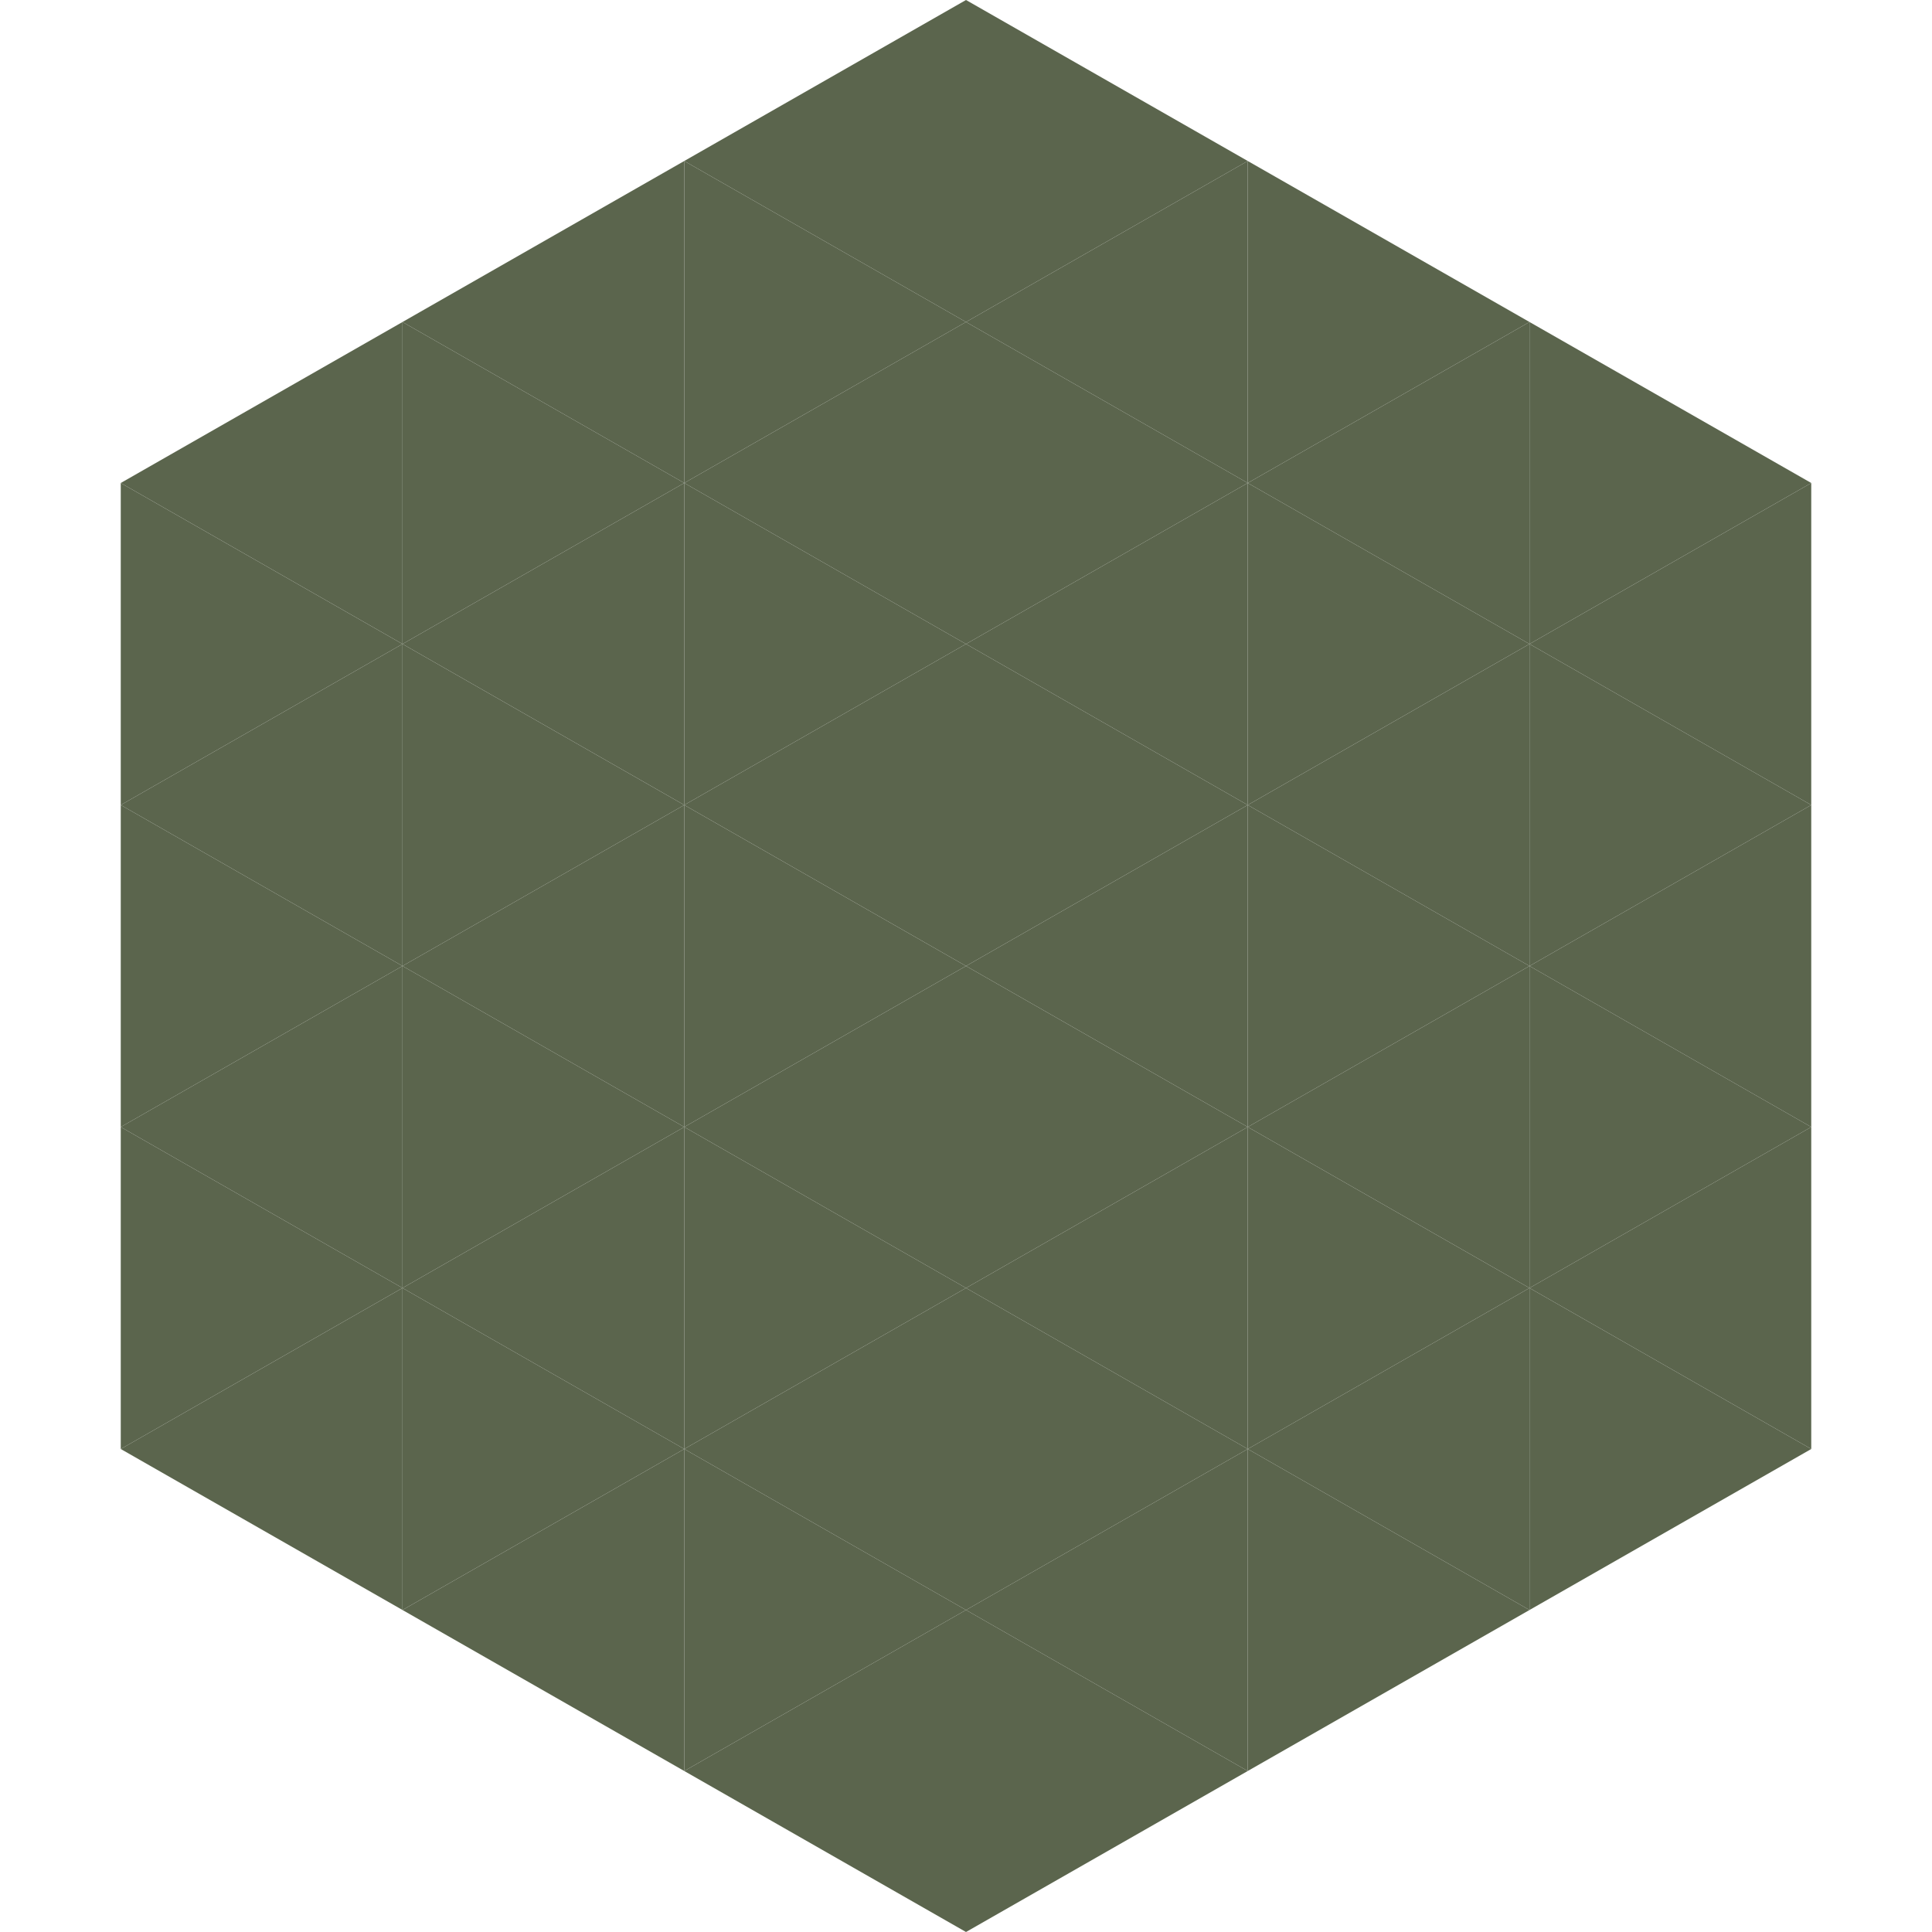 <?xml version="1.0"?>
<!-- Generated by SVGo -->
<svg width="240" height="240"
     xmlns="http://www.w3.org/2000/svg"
     xmlns:xlink="http://www.w3.org/1999/xlink">
<polygon points="50,40 15,60 50,80" style="fill:rgb(91,101,77)" />
<polygon points="190,40 225,60 190,80" style="fill:rgb(91,101,77)" />
<polygon points="15,60 50,80 15,100" style="fill:rgb(91,101,77)" />
<polygon points="225,60 190,80 225,100" style="fill:rgb(91,101,77)" />
<polygon points="50,80 15,100 50,120" style="fill:rgb(91,101,77)" />
<polygon points="190,80 225,100 190,120" style="fill:rgb(91,101,77)" />
<polygon points="15,100 50,120 15,140" style="fill:rgb(91,101,77)" />
<polygon points="225,100 190,120 225,140" style="fill:rgb(91,101,77)" />
<polygon points="50,120 15,140 50,160" style="fill:rgb(91,101,77)" />
<polygon points="190,120 225,140 190,160" style="fill:rgb(91,101,77)" />
<polygon points="15,140 50,160 15,180" style="fill:rgb(91,101,77)" />
<polygon points="225,140 190,160 225,180" style="fill:rgb(91,101,77)" />
<polygon points="50,160 15,180 50,200" style="fill:rgb(91,101,77)" />
<polygon points="190,160 225,180 190,200" style="fill:rgb(91,101,77)" />
<polygon points="15,180 50,200 15,220" style="fill:rgb(255,255,255); fill-opacity:0" />
<polygon points="225,180 190,200 225,220" style="fill:rgb(255,255,255); fill-opacity:0" />
<polygon points="50,0 85,20 50,40" style="fill:rgb(255,255,255); fill-opacity:0" />
<polygon points="190,0 155,20 190,40" style="fill:rgb(255,255,255); fill-opacity:0" />
<polygon points="85,20 50,40 85,60" style="fill:rgb(91,101,77)" />
<polygon points="155,20 190,40 155,60" style="fill:rgb(91,101,77)" />
<polygon points="50,40 85,60 50,80" style="fill:rgb(91,101,77)" />
<polygon points="190,40 155,60 190,80" style="fill:rgb(91,101,77)" />
<polygon points="85,60 50,80 85,100" style="fill:rgb(91,101,77)" />
<polygon points="155,60 190,80 155,100" style="fill:rgb(91,101,77)" />
<polygon points="50,80 85,100 50,120" style="fill:rgb(91,101,77)" />
<polygon points="190,80 155,100 190,120" style="fill:rgb(91,101,77)" />
<polygon points="85,100 50,120 85,140" style="fill:rgb(91,101,77)" />
<polygon points="155,100 190,120 155,140" style="fill:rgb(91,101,77)" />
<polygon points="50,120 85,140 50,160" style="fill:rgb(91,101,77)" />
<polygon points="190,120 155,140 190,160" style="fill:rgb(91,101,77)" />
<polygon points="85,140 50,160 85,180" style="fill:rgb(91,101,77)" />
<polygon points="155,140 190,160 155,180" style="fill:rgb(91,101,77)" />
<polygon points="50,160 85,180 50,200" style="fill:rgb(91,101,77)" />
<polygon points="190,160 155,180 190,200" style="fill:rgb(91,101,77)" />
<polygon points="85,180 50,200 85,220" style="fill:rgb(91,101,77)" />
<polygon points="155,180 190,200 155,220" style="fill:rgb(91,101,77)" />
<polygon points="120,0 85,20 120,40" style="fill:rgb(91,101,77)" />
<polygon points="120,0 155,20 120,40" style="fill:rgb(91,101,77)" />
<polygon points="85,20 120,40 85,60" style="fill:rgb(91,101,77)" />
<polygon points="155,20 120,40 155,60" style="fill:rgb(91,101,77)" />
<polygon points="120,40 85,60 120,80" style="fill:rgb(91,101,77)" />
<polygon points="120,40 155,60 120,80" style="fill:rgb(91,101,77)" />
<polygon points="85,60 120,80 85,100" style="fill:rgb(91,101,77)" />
<polygon points="155,60 120,80 155,100" style="fill:rgb(91,101,77)" />
<polygon points="120,80 85,100 120,120" style="fill:rgb(91,101,77)" />
<polygon points="120,80 155,100 120,120" style="fill:rgb(91,101,77)" />
<polygon points="85,100 120,120 85,140" style="fill:rgb(91,101,77)" />
<polygon points="155,100 120,120 155,140" style="fill:rgb(91,101,77)" />
<polygon points="120,120 85,140 120,160" style="fill:rgb(91,101,77)" />
<polygon points="120,120 155,140 120,160" style="fill:rgb(91,101,77)" />
<polygon points="85,140 120,160 85,180" style="fill:rgb(91,101,77)" />
<polygon points="155,140 120,160 155,180" style="fill:rgb(91,101,77)" />
<polygon points="120,160 85,180 120,200" style="fill:rgb(91,101,77)" />
<polygon points="120,160 155,180 120,200" style="fill:rgb(91,101,77)" />
<polygon points="85,180 120,200 85,220" style="fill:rgb(91,101,77)" />
<polygon points="155,180 120,200 155,220" style="fill:rgb(91,101,77)" />
<polygon points="120,200 85,220 120,240" style="fill:rgb(91,101,77)" />
<polygon points="120,200 155,220 120,240" style="fill:rgb(91,101,77)" />
<polygon points="85,220 120,240 85,260" style="fill:rgb(255,255,255); fill-opacity:0" />
<polygon points="155,220 120,240 155,260" style="fill:rgb(255,255,255); fill-opacity:0" />
</svg>
